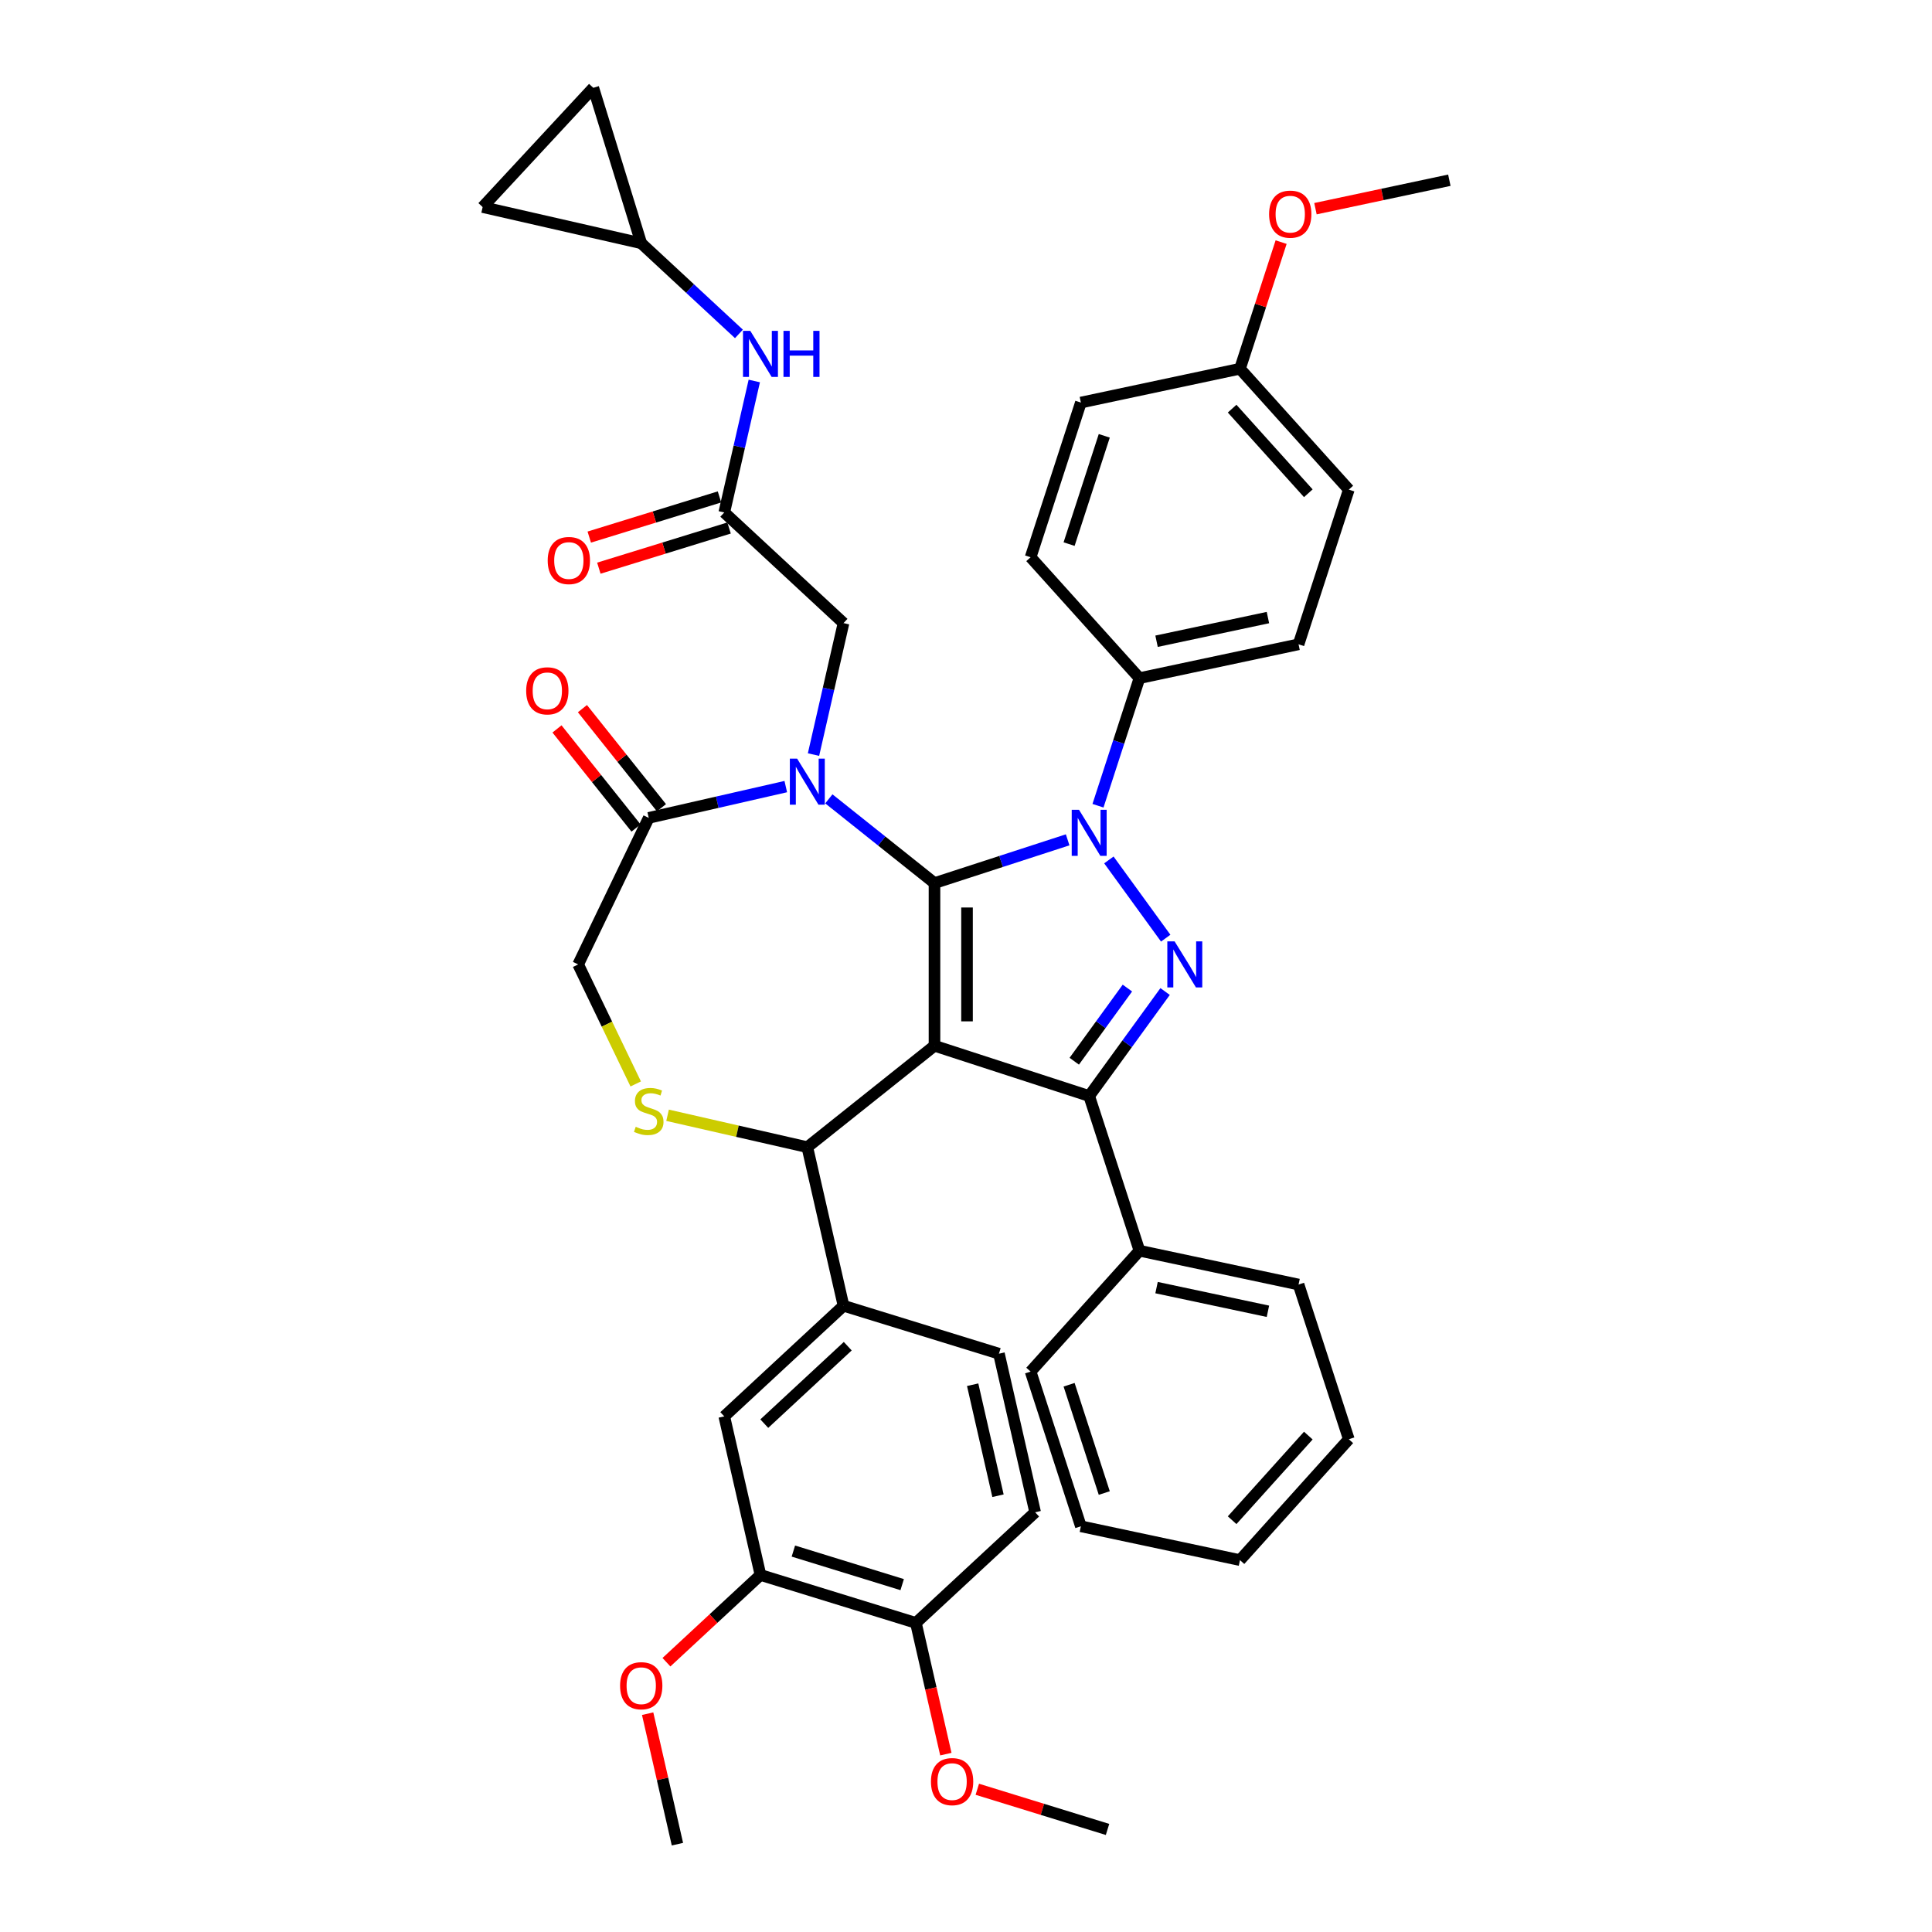 <?xml version='1.0' encoding='iso-8859-1'?>
<svg version='1.1' baseProfile='full'
              xmlns='http://www.w3.org/2000/svg'
                      xmlns:rdkit='http://www.rdkit.org/xml'
                      xmlns:xlink='http://www.w3.org/1999/xlink'
                  xml:space='preserve'
width='1000px' height='1000px' viewBox='0 0 1000 1000'>
<!-- END OF HEADER -->
<rect style='opacity:1.0;fill:#FFFFFF;stroke:none' width='1000' height='1000' x='0' y='0'> </rect>
<path class='bond-0' d='M 568.318,417.046 L 579.048,384.024' style='fill:none;fill-rule:evenodd;stroke:#0000FF;stroke-width:6px;stroke-linecap:butt;stroke-linejoin:miter;stroke-opacity:1' />
<path class='bond-0' d='M 579.048,384.024 L 589.778,351.002' style='fill:none;fill-rule:evenodd;stroke:#000000;stroke-width:6px;stroke-linecap:butt;stroke-linejoin:miter;stroke-opacity:1' />
<path class='bond-1' d='M 552.614,434.695 L 518.152,445.892' style='fill:none;fill-rule:evenodd;stroke:#0000FF;stroke-width:6px;stroke-linecap:butt;stroke-linejoin:miter;stroke-opacity:1' />
<path class='bond-1' d='M 518.152,445.892 L 483.69,457.089' style='fill:none;fill-rule:evenodd;stroke:#000000;stroke-width:6px;stroke-linecap:butt;stroke-linejoin:miter;stroke-opacity:1' />
<path class='bond-2' d='M 573.952,445.099 L 603.372,485.592' style='fill:none;fill-rule:evenodd;stroke:#0000FF;stroke-width:6px;stroke-linecap:butt;stroke-linejoin:miter;stroke-opacity:1' />
<path class='bond-3' d='M 563.761,567.298 L 589.778,647.369' style='fill:none;fill-rule:evenodd;stroke:#000000;stroke-width:6px;stroke-linecap:butt;stroke-linejoin:miter;stroke-opacity:1' />
<path class='bond-4' d='M 563.761,567.298 L 483.69,541.281' style='fill:none;fill-rule:evenodd;stroke:#000000;stroke-width:6px;stroke-linecap:butt;stroke-linejoin:miter;stroke-opacity:1' />
<path class='bond-5' d='M 563.761,567.298 L 583.409,540.255' style='fill:none;fill-rule:evenodd;stroke:#000000;stroke-width:6px;stroke-linecap:butt;stroke-linejoin:miter;stroke-opacity:1' />
<path class='bond-5' d='M 583.409,540.255 L 603.057,513.212' style='fill:none;fill-rule:evenodd;stroke:#0000FF;stroke-width:6px;stroke-linecap:butt;stroke-linejoin:miter;stroke-opacity:1' />
<path class='bond-5' d='M 556.033,549.287 L 569.786,530.357' style='fill:none;fill-rule:evenodd;stroke:#000000;stroke-width:6px;stroke-linecap:butt;stroke-linejoin:miter;stroke-opacity:1' />
<path class='bond-5' d='M 569.786,530.357 L 583.54,511.427' style='fill:none;fill-rule:evenodd;stroke:#0000FF;stroke-width:6px;stroke-linecap:butt;stroke-linejoin:miter;stroke-opacity:1' />
<path class='bond-6' d='M 331.901,125.906 L 307.086,45.455' style='fill:none;fill-rule:evenodd;stroke:#000000;stroke-width:6px;stroke-linecap:butt;stroke-linejoin:miter;stroke-opacity:1' />
<path class='bond-7' d='M 331.901,125.906 L 249.821,107.171' style='fill:none;fill-rule:evenodd;stroke:#000000;stroke-width:6px;stroke-linecap:butt;stroke-linejoin:miter;stroke-opacity:1' />
<path class='bond-8' d='M 331.901,125.906 L 357.186,149.367' style='fill:none;fill-rule:evenodd;stroke:#000000;stroke-width:6px;stroke-linecap:butt;stroke-linejoin:miter;stroke-opacity:1' />
<path class='bond-8' d='M 357.186,149.367 L 382.471,172.828' style='fill:none;fill-rule:evenodd;stroke:#0000FF;stroke-width:6px;stroke-linecap:butt;stroke-linejoin:miter;stroke-opacity:1' />
<path class='bond-9' d='M 483.69,541.281 L 483.69,457.089' style='fill:none;fill-rule:evenodd;stroke:#000000;stroke-width:6px;stroke-linecap:butt;stroke-linejoin:miter;stroke-opacity:1' />
<path class='bond-9' d='M 500.528,528.652 L 500.528,469.718' style='fill:none;fill-rule:evenodd;stroke:#000000;stroke-width:6px;stroke-linecap:butt;stroke-linejoin:miter;stroke-opacity:1' />
<path class='bond-10' d='M 483.69,541.281 L 417.866,593.774' style='fill:none;fill-rule:evenodd;stroke:#000000;stroke-width:6px;stroke-linecap:butt;stroke-linejoin:miter;stroke-opacity:1' />
<path class='bond-11' d='M 483.69,457.089 L 456.352,435.288' style='fill:none;fill-rule:evenodd;stroke:#000000;stroke-width:6px;stroke-linecap:butt;stroke-linejoin:miter;stroke-opacity:1' />
<path class='bond-11' d='M 456.352,435.288 L 429.013,413.486' style='fill:none;fill-rule:evenodd;stroke:#0000FF;stroke-width:6px;stroke-linecap:butt;stroke-linejoin:miter;stroke-opacity:1' />
<path class='bond-12' d='M 406.719,407.141 L 371.252,415.236' style='fill:none;fill-rule:evenodd;stroke:#0000FF;stroke-width:6px;stroke-linecap:butt;stroke-linejoin:miter;stroke-opacity:1' />
<path class='bond-12' d='M 371.252,415.236 L 335.786,423.331' style='fill:none;fill-rule:evenodd;stroke:#000000;stroke-width:6px;stroke-linecap:butt;stroke-linejoin:miter;stroke-opacity:1' />
<path class='bond-13' d='M 421.068,390.571 L 428.834,356.543' style='fill:none;fill-rule:evenodd;stroke:#0000FF;stroke-width:6px;stroke-linecap:butt;stroke-linejoin:miter;stroke-opacity:1' />
<path class='bond-13' d='M 428.834,356.543 L 436.601,322.516' style='fill:none;fill-rule:evenodd;stroke:#000000;stroke-width:6px;stroke-linecap:butt;stroke-linejoin:miter;stroke-opacity:1' />
<path class='bond-14' d='M 335.786,423.331 L 299.256,499.185' style='fill:none;fill-rule:evenodd;stroke:#000000;stroke-width:6px;stroke-linecap:butt;stroke-linejoin:miter;stroke-opacity:1' />
<path class='bond-15' d='M 342.368,418.082 L 321.916,392.436' style='fill:none;fill-rule:evenodd;stroke:#000000;stroke-width:6px;stroke-linecap:butt;stroke-linejoin:miter;stroke-opacity:1' />
<path class='bond-15' d='M 321.916,392.436 L 301.464,366.79' style='fill:none;fill-rule:evenodd;stroke:#FF0000;stroke-width:6px;stroke-linecap:butt;stroke-linejoin:miter;stroke-opacity:1' />
<path class='bond-15' d='M 329.203,428.58 L 308.751,402.934' style='fill:none;fill-rule:evenodd;stroke:#000000;stroke-width:6px;stroke-linecap:butt;stroke-linejoin:miter;stroke-opacity:1' />
<path class='bond-15' d='M 308.751,402.934 L 288.299,377.288' style='fill:none;fill-rule:evenodd;stroke:#FF0000;stroke-width:6px;stroke-linecap:butt;stroke-linejoin:miter;stroke-opacity:1' />
<path class='bond-16' d='M 299.256,499.185 L 314.152,530.116' style='fill:none;fill-rule:evenodd;stroke:#000000;stroke-width:6px;stroke-linecap:butt;stroke-linejoin:miter;stroke-opacity:1' />
<path class='bond-16' d='M 314.152,530.116 L 329.047,561.047' style='fill:none;fill-rule:evenodd;stroke:#CCCC00;stroke-width:6px;stroke-linecap:butt;stroke-linejoin:miter;stroke-opacity:1' />
<path class='bond-17' d='M 345.535,577.264 L 381.701,585.519' style='fill:none;fill-rule:evenodd;stroke:#CCCC00;stroke-width:6px;stroke-linecap:butt;stroke-linejoin:miter;stroke-opacity:1' />
<path class='bond-17' d='M 381.701,585.519 L 417.866,593.774' style='fill:none;fill-rule:evenodd;stroke:#000000;stroke-width:6px;stroke-linecap:butt;stroke-linejoin:miter;stroke-opacity:1' />
<path class='bond-18' d='M 417.866,593.774 L 436.601,675.854' style='fill:none;fill-rule:evenodd;stroke:#000000;stroke-width:6px;stroke-linecap:butt;stroke-linejoin:miter;stroke-opacity:1' />
<path class='bond-19' d='M 436.601,322.516 L 374.884,265.251' style='fill:none;fill-rule:evenodd;stroke:#000000;stroke-width:6px;stroke-linecap:butt;stroke-linejoin:miter;stroke-opacity:1' />
<path class='bond-20' d='M 372.402,257.206 L 338.702,267.601' style='fill:none;fill-rule:evenodd;stroke:#000000;stroke-width:6px;stroke-linecap:butt;stroke-linejoin:miter;stroke-opacity:1' />
<path class='bond-20' d='M 338.702,267.601 L 305.001,277.997' style='fill:none;fill-rule:evenodd;stroke:#FF0000;stroke-width:6px;stroke-linecap:butt;stroke-linejoin:miter;stroke-opacity:1' />
<path class='bond-20' d='M 377.365,273.296 L 343.665,283.692' style='fill:none;fill-rule:evenodd;stroke:#000000;stroke-width:6px;stroke-linecap:butt;stroke-linejoin:miter;stroke-opacity:1' />
<path class='bond-20' d='M 343.665,283.692 L 309.964,294.087' style='fill:none;fill-rule:evenodd;stroke:#FF0000;stroke-width:6px;stroke-linecap:butt;stroke-linejoin:miter;stroke-opacity:1' />
<path class='bond-21' d='M 374.884,265.251 L 382.65,231.224' style='fill:none;fill-rule:evenodd;stroke:#000000;stroke-width:6px;stroke-linecap:butt;stroke-linejoin:miter;stroke-opacity:1' />
<path class='bond-21' d='M 382.65,231.224 L 390.417,197.197' style='fill:none;fill-rule:evenodd;stroke:#0000FF;stroke-width:6px;stroke-linecap:butt;stroke-linejoin:miter;stroke-opacity:1' />
<path class='bond-22' d='M 307.086,45.455 L 249.821,107.171' style='fill:none;fill-rule:evenodd;stroke:#000000;stroke-width:6px;stroke-linecap:butt;stroke-linejoin:miter;stroke-opacity:1' />
<path class='bond-23' d='M 393.618,815.2 L 474.069,840.016' style='fill:none;fill-rule:evenodd;stroke:#000000;stroke-width:6px;stroke-linecap:butt;stroke-linejoin:miter;stroke-opacity:1' />
<path class='bond-23' d='M 410.649,802.832 L 466.965,820.203' style='fill:none;fill-rule:evenodd;stroke:#000000;stroke-width:6px;stroke-linecap:butt;stroke-linejoin:miter;stroke-opacity:1' />
<path class='bond-24' d='M 393.618,815.2 L 374.884,733.119' style='fill:none;fill-rule:evenodd;stroke:#000000;stroke-width:6px;stroke-linecap:butt;stroke-linejoin:miter;stroke-opacity:1' />
<path class='bond-25' d='M 393.618,815.2 L 369.285,837.778' style='fill:none;fill-rule:evenodd;stroke:#000000;stroke-width:6px;stroke-linecap:butt;stroke-linejoin:miter;stroke-opacity:1' />
<path class='bond-25' d='M 369.285,837.778 L 344.951,860.356' style='fill:none;fill-rule:evenodd;stroke:#FF0000;stroke-width:6px;stroke-linecap:butt;stroke-linejoin:miter;stroke-opacity:1' />
<path class='bond-26' d='M 474.069,840.016 L 535.786,782.751' style='fill:none;fill-rule:evenodd;stroke:#000000;stroke-width:6px;stroke-linecap:butt;stroke-linejoin:miter;stroke-opacity:1' />
<path class='bond-27' d='M 474.069,840.016 L 481.821,873.976' style='fill:none;fill-rule:evenodd;stroke:#000000;stroke-width:6px;stroke-linecap:butt;stroke-linejoin:miter;stroke-opacity:1' />
<path class='bond-27' d='M 481.821,873.976 L 489.572,907.936' style='fill:none;fill-rule:evenodd;stroke:#FF0000;stroke-width:6px;stroke-linecap:butt;stroke-linejoin:miter;stroke-opacity:1' />
<path class='bond-28' d='M 374.884,733.119 L 436.601,675.854' style='fill:none;fill-rule:evenodd;stroke:#000000;stroke-width:6px;stroke-linecap:butt;stroke-linejoin:miter;stroke-opacity:1' />
<path class='bond-28' d='M 395.594,736.873 L 438.796,696.787' style='fill:none;fill-rule:evenodd;stroke:#000000;stroke-width:6px;stroke-linecap:butt;stroke-linejoin:miter;stroke-opacity:1' />
<path class='bond-29' d='M 589.778,351.002 L 672.129,333.497' style='fill:none;fill-rule:evenodd;stroke:#000000;stroke-width:6px;stroke-linecap:butt;stroke-linejoin:miter;stroke-opacity:1' />
<path class='bond-29' d='M 598.629,331.906 L 656.276,319.653' style='fill:none;fill-rule:evenodd;stroke:#000000;stroke-width:6px;stroke-linecap:butt;stroke-linejoin:miter;stroke-opacity:1' />
<path class='bond-30' d='M 589.778,351.002 L 533.442,288.435' style='fill:none;fill-rule:evenodd;stroke:#000000;stroke-width:6px;stroke-linecap:butt;stroke-linejoin:miter;stroke-opacity:1' />
<path class='bond-31' d='M 641.811,190.86 L 698.146,253.426' style='fill:none;fill-rule:evenodd;stroke:#000000;stroke-width:6px;stroke-linecap:butt;stroke-linejoin:miter;stroke-opacity:1' />
<path class='bond-31' d='M 637.748,211.512 L 677.182,255.309' style='fill:none;fill-rule:evenodd;stroke:#000000;stroke-width:6px;stroke-linecap:butt;stroke-linejoin:miter;stroke-opacity:1' />
<path class='bond-32' d='M 641.811,190.86 L 652.458,158.09' style='fill:none;fill-rule:evenodd;stroke:#000000;stroke-width:6px;stroke-linecap:butt;stroke-linejoin:miter;stroke-opacity:1' />
<path class='bond-32' d='M 652.458,158.09 L 663.106,125.32' style='fill:none;fill-rule:evenodd;stroke:#FF0000;stroke-width:6px;stroke-linecap:butt;stroke-linejoin:miter;stroke-opacity:1' />
<path class='bond-33' d='M 641.811,190.86 L 559.459,208.364' style='fill:none;fill-rule:evenodd;stroke:#000000;stroke-width:6px;stroke-linecap:butt;stroke-linejoin:miter;stroke-opacity:1' />
<path class='bond-34' d='M 589.778,647.369 L 672.129,664.873' style='fill:none;fill-rule:evenodd;stroke:#000000;stroke-width:6px;stroke-linecap:butt;stroke-linejoin:miter;stroke-opacity:1' />
<path class='bond-34' d='M 598.629,666.465 L 656.276,678.718' style='fill:none;fill-rule:evenodd;stroke:#000000;stroke-width:6px;stroke-linecap:butt;stroke-linejoin:miter;stroke-opacity:1' />
<path class='bond-35' d='M 589.778,647.369 L 533.442,709.935' style='fill:none;fill-rule:evenodd;stroke:#000000;stroke-width:6px;stroke-linecap:butt;stroke-linejoin:miter;stroke-opacity:1' />
<path class='bond-36' d='M 672.129,664.873 L 698.146,744.944' style='fill:none;fill-rule:evenodd;stroke:#000000;stroke-width:6px;stroke-linecap:butt;stroke-linejoin:miter;stroke-opacity:1' />
<path class='bond-37' d='M 533.442,709.935 L 559.459,790.006' style='fill:none;fill-rule:evenodd;stroke:#000000;stroke-width:6px;stroke-linecap:butt;stroke-linejoin:miter;stroke-opacity:1' />
<path class='bond-37' d='M 553.359,716.742 L 571.571,772.792' style='fill:none;fill-rule:evenodd;stroke:#000000;stroke-width:6px;stroke-linecap:butt;stroke-linejoin:miter;stroke-opacity:1' />
<path class='bond-38' d='M 698.146,744.944 L 641.811,807.511' style='fill:none;fill-rule:evenodd;stroke:#000000;stroke-width:6px;stroke-linecap:butt;stroke-linejoin:miter;stroke-opacity:1' />
<path class='bond-38' d='M 677.182,743.062 L 637.748,786.859' style='fill:none;fill-rule:evenodd;stroke:#000000;stroke-width:6px;stroke-linecap:butt;stroke-linejoin:miter;stroke-opacity:1' />
<path class='bond-39' d='M 559.459,790.006 L 641.811,807.511' style='fill:none;fill-rule:evenodd;stroke:#000000;stroke-width:6px;stroke-linecap:butt;stroke-linejoin:miter;stroke-opacity:1' />
<path class='bond-40' d='M 672.129,333.497 L 698.146,253.426' style='fill:none;fill-rule:evenodd;stroke:#000000;stroke-width:6px;stroke-linecap:butt;stroke-linejoin:miter;stroke-opacity:1' />
<path class='bond-41' d='M 533.442,288.435 L 559.459,208.364' style='fill:none;fill-rule:evenodd;stroke:#000000;stroke-width:6px;stroke-linecap:butt;stroke-linejoin:miter;stroke-opacity:1' />
<path class='bond-41' d='M 553.359,281.628 L 571.571,225.578' style='fill:none;fill-rule:evenodd;stroke:#000000;stroke-width:6px;stroke-linecap:butt;stroke-linejoin:miter;stroke-opacity:1' />
<path class='bond-42' d='M 680.877,108.015 L 715.528,100.65' style='fill:none;fill-rule:evenodd;stroke:#FF0000;stroke-width:6px;stroke-linecap:butt;stroke-linejoin:miter;stroke-opacity:1' />
<path class='bond-42' d='M 715.528,100.65 L 750.179,93.285' style='fill:none;fill-rule:evenodd;stroke:#000000;stroke-width:6px;stroke-linecap:butt;stroke-linejoin:miter;stroke-opacity:1' />
<path class='bond-43' d='M 535.786,782.751 L 517.052,700.67' style='fill:none;fill-rule:evenodd;stroke:#000000;stroke-width:6px;stroke-linecap:butt;stroke-linejoin:miter;stroke-opacity:1' />
<path class='bond-43' d='M 516.56,774.186 L 503.446,716.729' style='fill:none;fill-rule:evenodd;stroke:#000000;stroke-width:6px;stroke-linecap:butt;stroke-linejoin:miter;stroke-opacity:1' />
<path class='bond-44' d='M 436.601,675.854 L 517.052,700.67' style='fill:none;fill-rule:evenodd;stroke:#000000;stroke-width:6px;stroke-linecap:butt;stroke-linejoin:miter;stroke-opacity:1' />
<path class='bond-45' d='M 335.218,886.996 L 342.927,920.771' style='fill:none;fill-rule:evenodd;stroke:#FF0000;stroke-width:6px;stroke-linecap:butt;stroke-linejoin:miter;stroke-opacity:1' />
<path class='bond-45' d='M 342.927,920.771 L 350.636,954.545' style='fill:none;fill-rule:evenodd;stroke:#000000;stroke-width:6px;stroke-linecap:butt;stroke-linejoin:miter;stroke-opacity:1' />
<path class='bond-46' d='M 505.854,926.122 L 539.554,936.517' style='fill:none;fill-rule:evenodd;stroke:#FF0000;stroke-width:6px;stroke-linecap:butt;stroke-linejoin:miter;stroke-opacity:1' />
<path class='bond-46' d='M 539.554,936.517 L 573.255,946.912' style='fill:none;fill-rule:evenodd;stroke:#000000;stroke-width:6px;stroke-linecap:butt;stroke-linejoin:miter;stroke-opacity:1' />
<path  class='atom-0' d='M 558.491 419.151
L 566.303 431.78
Q 567.078 433.026, 568.324 435.282
Q 569.57 437.539, 569.637 437.673
L 569.637 419.151
L 572.803 419.151
L 572.803 442.994
L 569.536 442.994
L 561.151 429.187
Q 560.174 427.57, 559.13 425.718
Q 558.12 423.866, 557.817 423.294
L 557.817 442.994
L 554.719 442.994
L 554.719 419.151
L 558.491 419.151
' fill='#0000FF'/>
<path  class='atom-2' d='M 607.977 487.264
L 615.79 499.892
Q 616.565 501.138, 617.811 503.395
Q 619.057 505.651, 619.124 505.786
L 619.124 487.264
L 622.29 487.264
L 622.29 511.107
L 619.023 511.107
L 610.638 497.299
Q 609.661 495.683, 608.617 493.831
Q 607.607 491.978, 607.304 491.406
L 607.304 511.107
L 604.205 511.107
L 604.205 487.264
L 607.977 487.264
' fill='#0000FF'/>
<path  class='atom-6' d='M 412.596 392.675
L 420.409 405.304
Q 421.183 406.55, 422.43 408.806
Q 423.676 411.063, 423.743 411.197
L 423.743 392.675
L 426.908 392.675
L 426.908 416.518
L 423.642 416.518
L 415.256 402.711
Q 414.28 401.094, 413.236 399.242
Q 412.225 397.39, 411.922 396.818
L 411.922 416.518
L 408.824 416.518
L 408.824 392.675
L 412.596 392.675
' fill='#0000FF'/>
<path  class='atom-9' d='M 329.05 583.223
Q 329.32 583.324, 330.431 583.795
Q 331.542 584.267, 332.755 584.57
Q 334.001 584.839, 335.213 584.839
Q 337.469 584.839, 338.783 583.761
Q 340.096 582.65, 340.096 580.731
Q 340.096 579.417, 339.423 578.609
Q 338.783 577.801, 337.773 577.363
Q 336.762 576.925, 335.078 576.42
Q 332.957 575.78, 331.677 575.174
Q 330.431 574.568, 329.522 573.288
Q 328.646 572.008, 328.646 569.853
Q 328.646 566.856, 330.667 565.004
Q 332.721 563.151, 336.762 563.151
Q 339.524 563.151, 342.656 564.465
L 341.881 567.058
Q 339.019 565.879, 336.863 565.879
Q 334.54 565.879, 333.26 566.856
Q 331.98 567.799, 332.014 569.449
Q 332.014 570.729, 332.654 571.503
Q 333.327 572.278, 334.27 572.716
Q 335.247 573.153, 336.863 573.658
Q 339.019 574.332, 340.298 575.006
Q 341.578 575.679, 342.487 577.06
Q 343.43 578.407, 343.43 580.731
Q 343.43 584.031, 341.208 585.816
Q 339.019 587.567, 335.348 587.567
Q 333.226 587.567, 331.61 587.095
Q 330.027 586.658, 328.141 585.883
L 329.05 583.223
' fill='#CCCC00'/>
<path  class='atom-11' d='M 272.348 357.575
Q 272.348 351.85, 275.177 348.651
Q 278.006 345.451, 283.293 345.451
Q 288.58 345.451, 291.409 348.651
Q 294.238 351.85, 294.238 357.575
Q 294.238 363.367, 291.375 366.668
Q 288.513 369.934, 283.293 369.934
Q 278.039 369.934, 275.177 366.668
Q 272.348 363.401, 272.348 357.575
M 283.293 367.24
Q 286.93 367.24, 288.883 364.815
Q 290.87 362.357, 290.87 357.575
Q 290.87 352.894, 288.883 350.537
Q 286.93 348.145, 283.293 348.145
Q 279.656 348.145, 277.669 350.503
Q 275.716 352.86, 275.716 357.575
Q 275.716 362.391, 277.669 364.815
Q 279.656 367.24, 283.293 367.24
' fill='#FF0000'/>
<path  class='atom-14' d='M 283.488 290.135
Q 283.488 284.41, 286.317 281.21
Q 289.145 278.011, 294.433 278.011
Q 299.72 278.011, 302.549 281.21
Q 305.378 284.41, 305.378 290.135
Q 305.378 295.927, 302.515 299.227
Q 299.653 302.494, 294.433 302.494
Q 289.179 302.494, 286.317 299.227
Q 283.488 295.961, 283.488 290.135
M 294.433 299.8
Q 298.07 299.8, 300.023 297.375
Q 302.01 294.917, 302.01 290.135
Q 302.01 285.453, 300.023 283.096
Q 298.07 280.705, 294.433 280.705
Q 290.796 280.705, 288.809 283.062
Q 286.855 285.42, 286.855 290.135
Q 286.855 294.95, 288.809 297.375
Q 290.796 299.8, 294.433 299.8
' fill='#FF0000'/>
<path  class='atom-15' d='M 388.348 171.249
L 396.161 183.878
Q 396.935 185.124, 398.181 187.38
Q 399.428 189.636, 399.495 189.771
L 399.495 171.249
L 402.66 171.249
L 402.66 195.092
L 399.394 195.092
L 391.008 181.285
Q 390.032 179.668, 388.988 177.816
Q 387.977 175.964, 387.674 175.391
L 387.674 195.092
L 384.576 195.092
L 384.576 171.249
L 388.348 171.249
' fill='#0000FF'/>
<path  class='atom-15' d='M 405.523 171.249
L 408.756 171.249
L 408.756 181.386
L 420.947 181.386
L 420.947 171.249
L 424.18 171.249
L 424.18 195.092
L 420.947 195.092
L 420.947 184.08
L 408.756 184.08
L 408.756 195.092
L 405.523 195.092
L 405.523 171.249
' fill='#0000FF'/>
<path  class='atom-33' d='M 656.883 110.856
Q 656.883 105.131, 659.711 101.932
Q 662.54 98.733, 667.827 98.733
Q 673.115 98.733, 675.944 101.932
Q 678.772 105.131, 678.772 110.856
Q 678.772 116.649, 675.91 119.949
Q 673.047 123.216, 667.827 123.216
Q 662.574 123.216, 659.711 119.949
Q 656.883 116.682, 656.883 110.856
M 667.827 120.522
Q 671.465 120.522, 673.418 118.097
Q 675.405 115.638, 675.405 110.856
Q 675.405 106.175, 673.418 103.818
Q 671.465 101.427, 667.827 101.427
Q 664.19 101.427, 662.203 103.784
Q 660.25 106.142, 660.25 110.856
Q 660.25 115.672, 662.203 118.097
Q 664.19 120.522, 667.827 120.522
' fill='#FF0000'/>
<path  class='atom-38' d='M 320.957 872.532
Q 320.957 866.807, 323.785 863.608
Q 326.614 860.408, 331.901 860.408
Q 337.189 860.408, 340.018 863.608
Q 342.846 866.807, 342.846 872.532
Q 342.846 878.324, 339.984 881.625
Q 337.121 884.891, 331.901 884.891
Q 326.648 884.891, 323.785 881.625
Q 320.957 878.358, 320.957 872.532
M 331.901 882.197
Q 335.539 882.197, 337.492 879.773
Q 339.479 877.314, 339.479 872.532
Q 339.479 867.851, 337.492 865.494
Q 335.539 863.103, 331.901 863.103
Q 328.264 863.103, 326.277 865.46
Q 324.324 867.817, 324.324 872.532
Q 324.324 877.348, 326.277 879.773
Q 328.264 882.197, 331.901 882.197
' fill='#FF0000'/>
<path  class='atom-39' d='M 481.859 922.164
Q 481.859 916.439, 484.688 913.24
Q 487.517 910.04, 492.804 910.04
Q 498.091 910.04, 500.92 913.24
Q 503.749 916.439, 503.749 922.164
Q 503.749 927.956, 500.886 931.257
Q 498.024 934.523, 492.804 934.523
Q 487.55 934.523, 484.688 931.257
Q 481.859 927.99, 481.859 922.164
M 492.804 931.829
Q 496.441 931.829, 498.394 929.404
Q 500.381 926.946, 500.381 922.164
Q 500.381 917.483, 498.394 915.125
Q 496.441 912.734, 492.804 912.734
Q 489.167 912.734, 487.18 915.092
Q 485.227 917.449, 485.227 922.164
Q 485.227 926.98, 487.18 929.404
Q 489.167 931.829, 492.804 931.829
' fill='#FF0000'/>
</svg>
